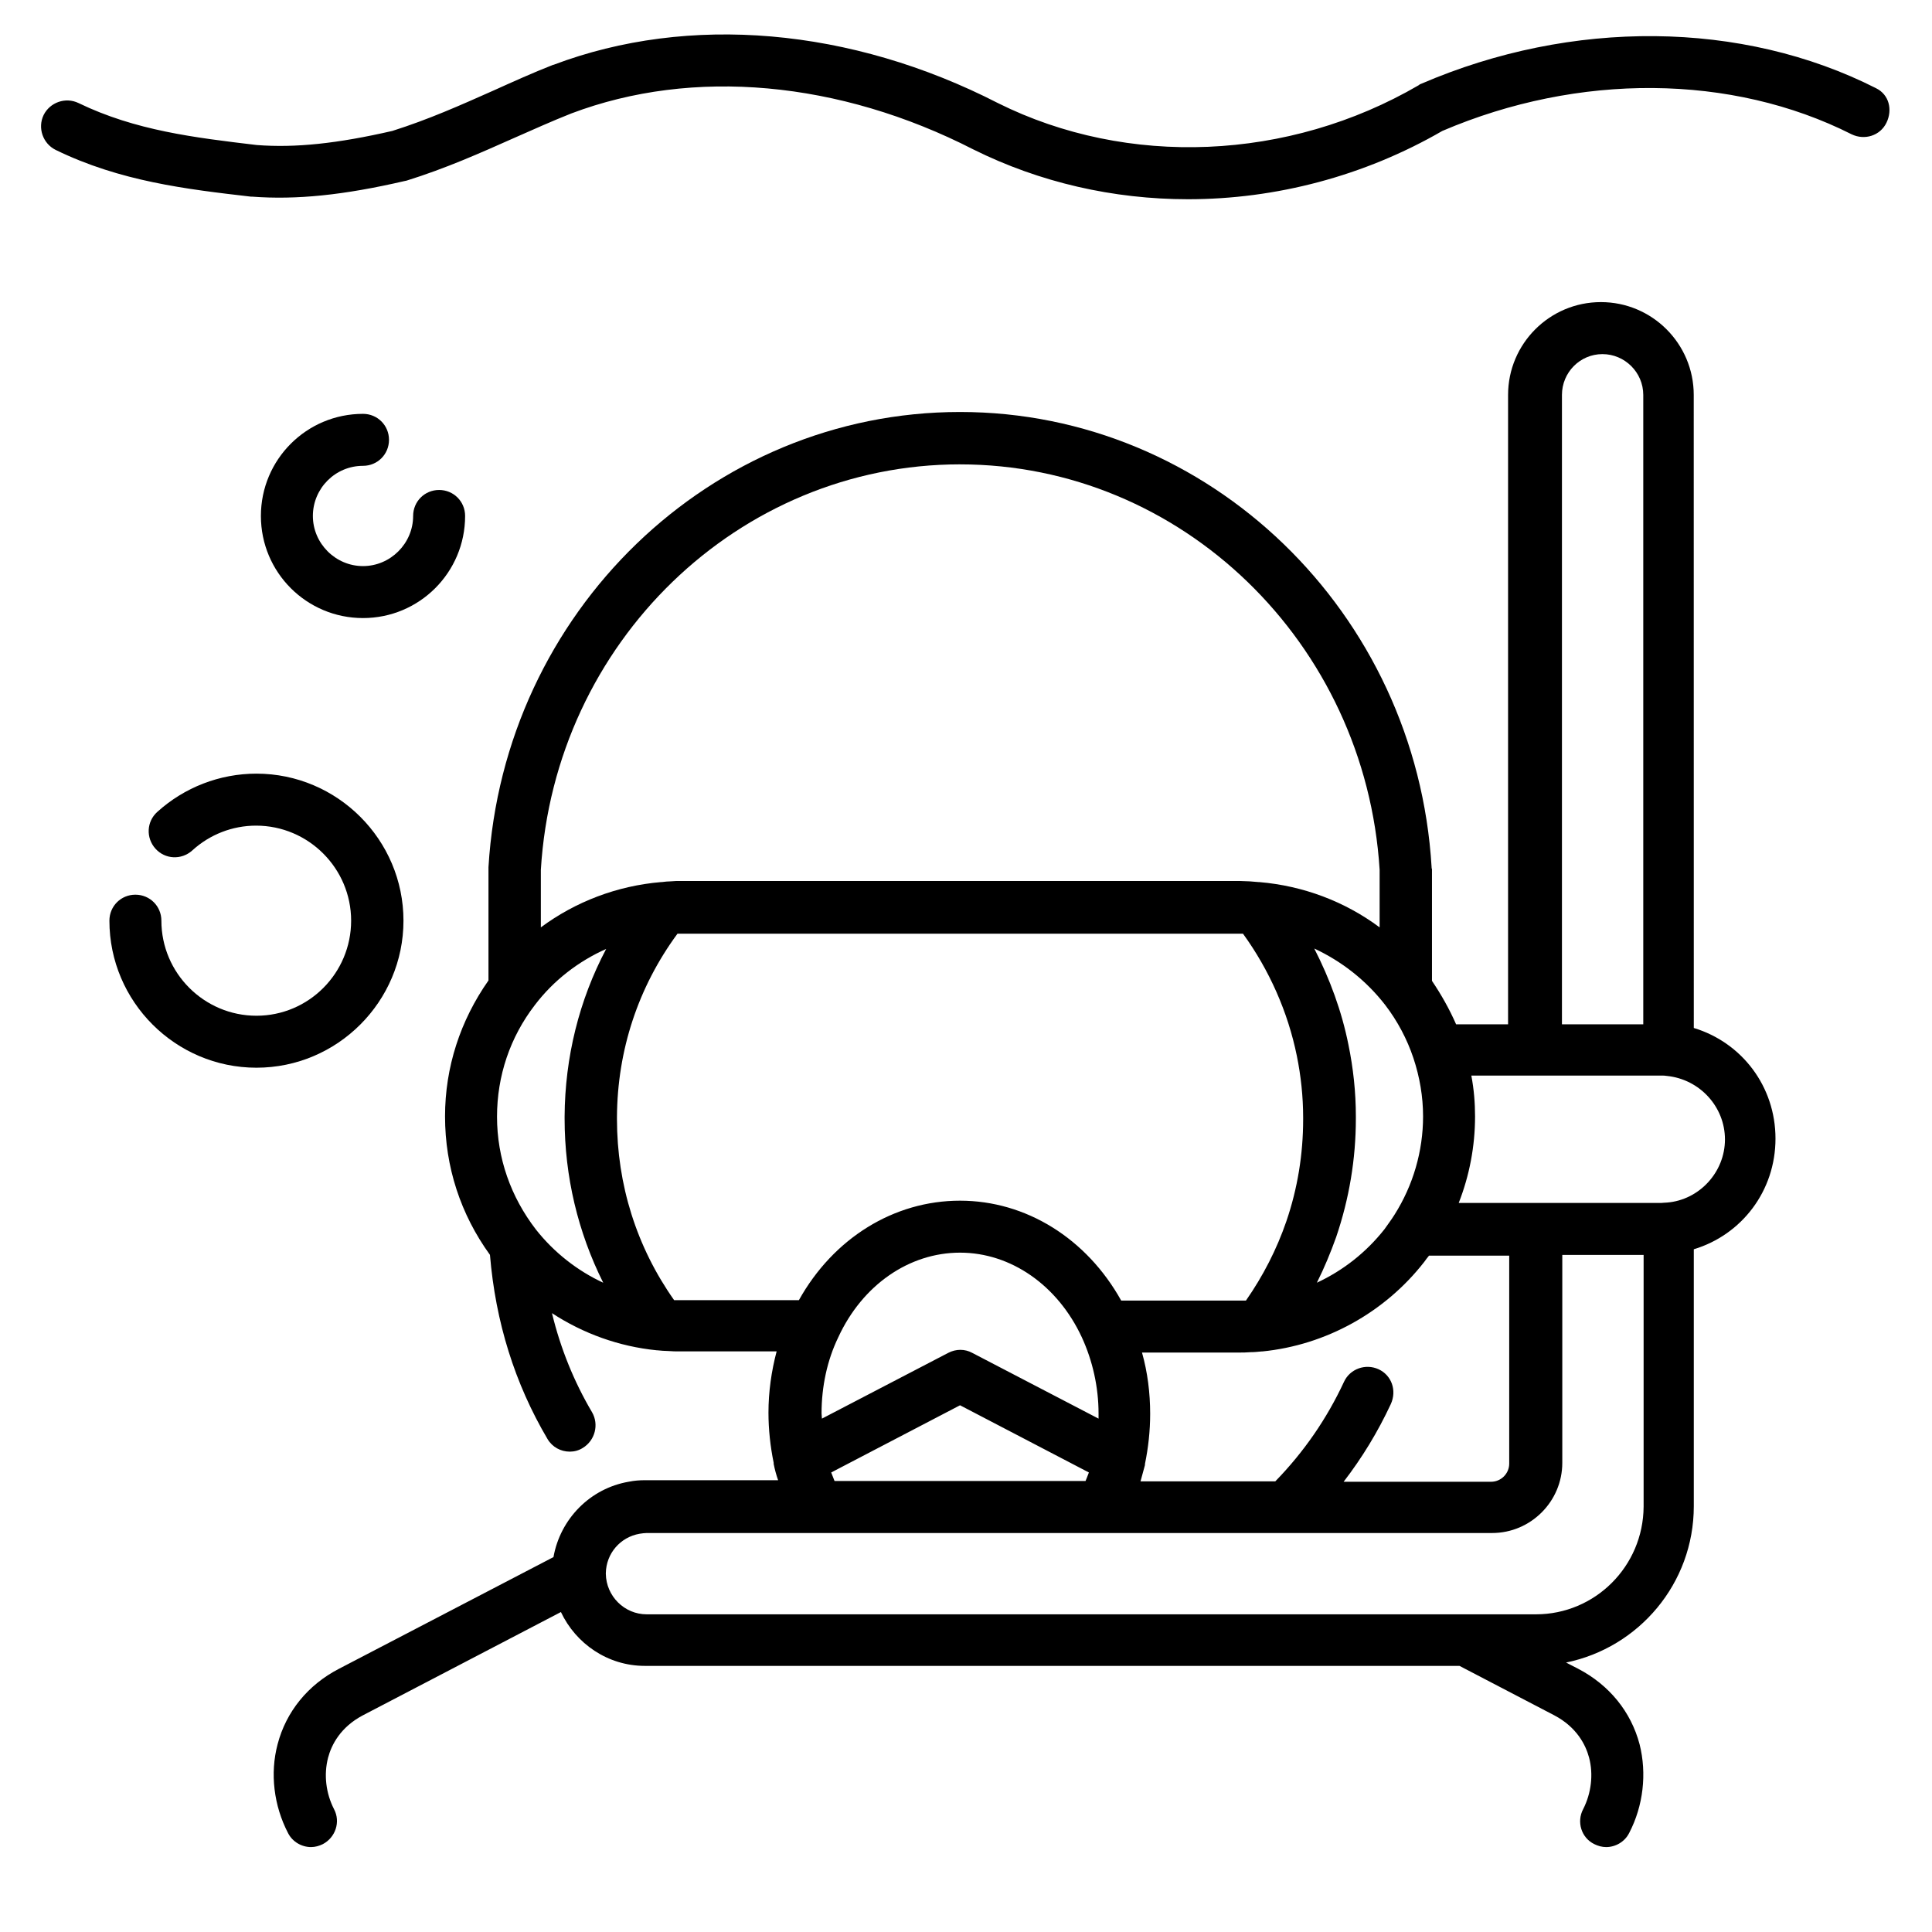 <?xml version="1.0" encoding="UTF-8"?>
<!-- Uploaded to: SVG Repo, www.svgrepo.com, Generator: SVG Repo Mixer Tools -->
<svg fill="#000000" width="800px" height="800px" version="1.1" viewBox="144 144 512 512" xmlns="http://www.w3.org/2000/svg">
 <g>
  <path d="m641.18 167.38c-35.52-18.008-80.59-18.398-120.54-1.18-0.297 0.098-0.492 0.195-0.688 0.395-34.441 20.074-77.145 21.844-111.49 4.723-38.965-19.977-81.867-23.715-117.79-10.137h-0.098c-5.512 2.164-10.727 4.527-15.742 6.789-8.855 3.938-17.219 7.676-26.863 10.727-14.562 3.344-25.684 4.527-35.918 3.738-16.531-1.969-32.176-3.836-47.23-11.121-3.445-1.672-7.578-0.195-9.25 3.148-1.672 3.445-0.195 7.578 3.148 9.25 17.121 8.363 34.734 10.43 51.758 12.398h0.297c11.809 0.887 24.305-0.395 40.441-4.133 0.195 0 0.297-0.098 0.492-0.098 10.43-3.246 19.68-7.379 28.535-11.316 4.922-2.164 9.938-4.43 15.152-6.496 32.273-12.203 71.047-8.66 106.57 9.543 17.613 8.758 37.098 13.188 56.875 13.188 23.223 0 46.641-6.102 67.402-18.105 36.113-15.449 76.652-15.152 108.44 0.887 3.445 1.672 7.578 0.395 9.25-3.051 1.676-3.441 0.691-7.473-2.754-9.148z"/>
  <path d="m211.96 413.18c-13.875 0-25.191-11.316-25.191-25.191 0-3.836-3.051-6.887-6.887-6.887-3.836 0-6.887 3.051-6.887 6.887 0 21.453 17.516 38.965 38.965 38.965 21.453 0 38.965-17.516 38.965-38.965 0-21.453-17.516-38.965-38.965-38.965-9.742 0-19.09 3.641-26.273 10.137-2.856 2.559-3.051 6.887-0.492 9.742s6.887 3.051 9.742 0.492c4.625-4.231 10.629-6.594 16.926-6.594 13.875 0 25.191 11.316 25.191 25.191-0.004 13.871-11.223 25.188-25.094 25.188z"/>
  <path d="m240.2 267.45c3.836 0 6.887-3.051 6.887-6.887 0-3.836-3.051-6.887-6.887-6.887-14.957 0-27.059 12.102-27.059 27.059s12.102 27.059 27.059 27.059c14.957 0 27.059-12.102 27.059-27.059 0-3.836-3.051-6.887-6.887-6.887-3.836 0-6.887 3.051-6.887 6.887 0 7.281-6.004 13.285-13.285 13.285s-13.285-6.004-13.285-13.285c0.004-7.281 5.906-13.285 13.285-13.285z"/>
  <path d="m523.39 373.82c-4.035-67.602-58.941-120.64-124.97-120.64s-120.93 52.938-124.97 120.64v0.395 29.617c-7.477 10.629-11.512 23.027-11.512 36.016 0 13.383 4.133 25.977 11.906 36.703 1.477 17.809 6.594 34.145 15.254 48.805 1.277 2.164 3.543 3.344 5.902 3.344 1.18 0 2.363-0.297 3.445-0.984 3.246-1.969 4.328-6.199 2.461-9.445-4.82-8.168-8.363-16.926-10.629-26.273 8.266 5.41 17.809 8.855 27.75 9.84h0.098c1.082 0.098 2.066 0.195 2.953 0.195 1.082 0.098 2.066 0.098 3.051 0.098h25.684c-1.379 5.215-2.164 10.727-2.164 16.234 0 4.43 0.492 8.953 1.379 13.285v0.195 0.098c0.297 1.477 0.688 2.953 1.18 4.328h-35.324c-1.379 0-2.754 0.098-4.231 0.395-10.332 1.77-18.203 9.938-19.977 19.977l-56.875 29.617c-8.168 4.231-13.973 11.316-16.234 19.977-2.066 7.773-0.984 16.336 2.754 23.52 1.18 2.363 3.641 3.738 6.102 3.738 1.082 0 2.164-0.297 3.148-0.789 3.344-1.77 4.723-5.902 2.953-9.25-2.164-4.231-2.754-9.152-1.574-13.676 0.887-3.344 3.246-8.07 9.25-11.219l52.449-27.355c3.938 8.363 12.398 14.27 22.238 14.27h215.89l25.094 13.086c6.004 3.148 8.363 7.871 9.25 11.219 1.18 4.43 0.59 9.445-1.574 13.676-1.77 3.344-0.492 7.578 2.953 9.25 0.984 0.492 2.066 0.789 3.148 0.789 2.461 0 4.922-1.379 6.102-3.738 3.738-7.184 4.723-15.742 2.754-23.52-2.262-8.562-7.969-15.645-16.234-19.977l-3.246-1.672c19.285-3.938 33.852-20.961 33.852-41.426v-68.094c12.695-3.836 21.648-15.449 21.648-29.324s-8.953-25.484-21.648-29.324l-0.016-167.76c0-13.578-11.02-24.602-24.602-24.602-13.578 0-24.602 11.02-24.602 24.602v166.79h-13.773c-1.77-4.035-3.938-7.871-6.394-11.512v-29.617c-0.102-0.199-0.102-0.301-0.102-0.496zm-14.07 133.04c-3.445-1.574-7.578-0.098-9.152 3.344-4.527 9.742-10.629 18.598-18.203 26.371h-16.926l-18.793 0.004c0.395-1.477 0.789-2.856 1.18-4.328v-0.098-0.195c0.887-4.328 1.379-8.758 1.379-13.285 0-5.512-0.688-11.02-2.164-16.234h25.684c0.984 0 1.969 0 3.051-0.098 0.984 0 1.969-0.098 2.953-0.195h0.098 0.098c16.828-1.672 32.473-10.332 42.902-23.715 0.395-0.59 0.887-1.18 1.277-1.672h21.254v55.105c0 2.656-2.164 4.82-4.82 4.82h-39.066c4.922-6.394 9.055-13.188 12.496-20.566 1.676-3.648 0.199-7.68-3.246-9.258zm-147.6 11.711c0-7.086 1.477-14.07 4.43-20.172 6.394-13.875 18.793-22.434 32.273-22.434s25.879 8.66 32.273 22.434c2.856 6.199 4.43 13.188 4.43 20.172v1.379l-33.457-17.418c-1.969-1.082-4.328-1.082-6.394 0l-33.457 17.418c0-0.492-0.098-0.887-0.098-1.379zm-75.672-48.707c-6.691-8.66-10.332-18.992-10.332-29.914 0-10.824 3.445-21.059 10.035-29.617 5.019-6.594 11.609-11.609 18.895-14.859-7.184 13.578-10.922 28.734-11.02 44.379v0.098 0.492c0 15.352 3.543 30.109 10.234 43.492-6.793-3.148-12.992-7.969-17.812-14.07zm38.375 18.695h-1.77c-9.938-14.07-15.152-30.602-15.152-48.02v-0.098-0.395c0.098-17.711 5.609-34.441 16.039-48.609h0.887 148.09 0.887c6.988 9.645 11.906 20.762 14.27 32.375 1.082 5.312 1.672 10.824 1.672 16.336v0.492c0 9.25-1.477 18.301-4.43 26.961-2.559 7.477-6.199 14.562-10.727 21.059h-1.77-31.293c-9.152-16.434-25.191-26.469-42.707-26.469-17.516-0.004-33.555 9.934-42.707 26.367zm186.67-78.227c3.246 4.231 5.805 9.055 7.477 14.07 1.672 5.019 2.559 10.234 2.559 15.449 0 9.25-2.656 18.301-7.578 26.074-0.789 1.277-1.77 2.559-2.656 3.836-4.82 6.102-10.922 10.922-17.91 14.168 1.969-3.938 3.641-7.969 5.117-12.102 3.445-10.137 5.215-20.664 5.215-31.391v-0.492-0.098c0-6.394-0.688-12.793-1.969-18.992-1.77-8.855-4.922-17.418-9.055-25.484 7.188 3.348 13.684 8.367 18.801 14.961zm-145.93 126.15c-0.297-0.789-0.59-1.477-0.887-2.262l34.145-17.809 34.145 17.809c-0.297 0.789-0.59 1.574-0.887 2.262zm33.262-269.42c58.648 0 107.45 47.23 111.19 107.45v15.254c-9.25-6.887-20.27-11.02-31.883-12.004h-0.195c-0.789-0.098-1.574-0.098-2.363-0.195-0.887 0-1.77-0.098-2.656-0.098l-148.09-0.004c-0.887 0-1.77 0-2.656 0.098-0.789 0-1.574 0.098-2.363 0.195h-0.195c-11.711 0.984-22.73 5.215-31.883 12.004v-15.254c3.644-60.312 52.449-107.45 111.1-107.45zm152.62 304.75h-235.67c-5.902 0-10.727-4.82-10.824-10.727v-0.195c0.098-5.215 3.836-9.543 8.953-10.43 0.688-0.098 1.277-0.195 1.871-0.195h224.05c10.234 0 18.598-8.363 18.598-18.598v-55.105h21.551v66.715c-0.098 15.844-12.891 28.535-28.535 28.535zm50.086-125.85c0 8.66-6.789 16.039-15.352 16.727-0.59 0-1.082 0.098-1.477 0.098h-53.727c2.856-7.281 4.328-15.055 4.328-22.926 0-3.641-0.297-7.184-0.984-10.824h50.379c0.492 0 0.984 0 1.477 0.098 8.664 0.887 15.355 8.168 15.355 16.828zm-32.473-208.12c5.902 0 10.824 4.82 10.824 10.824v166.79h-21.551v-166.79c0-6.004 4.824-10.824 10.727-10.824z"/>
 </g>
</svg>